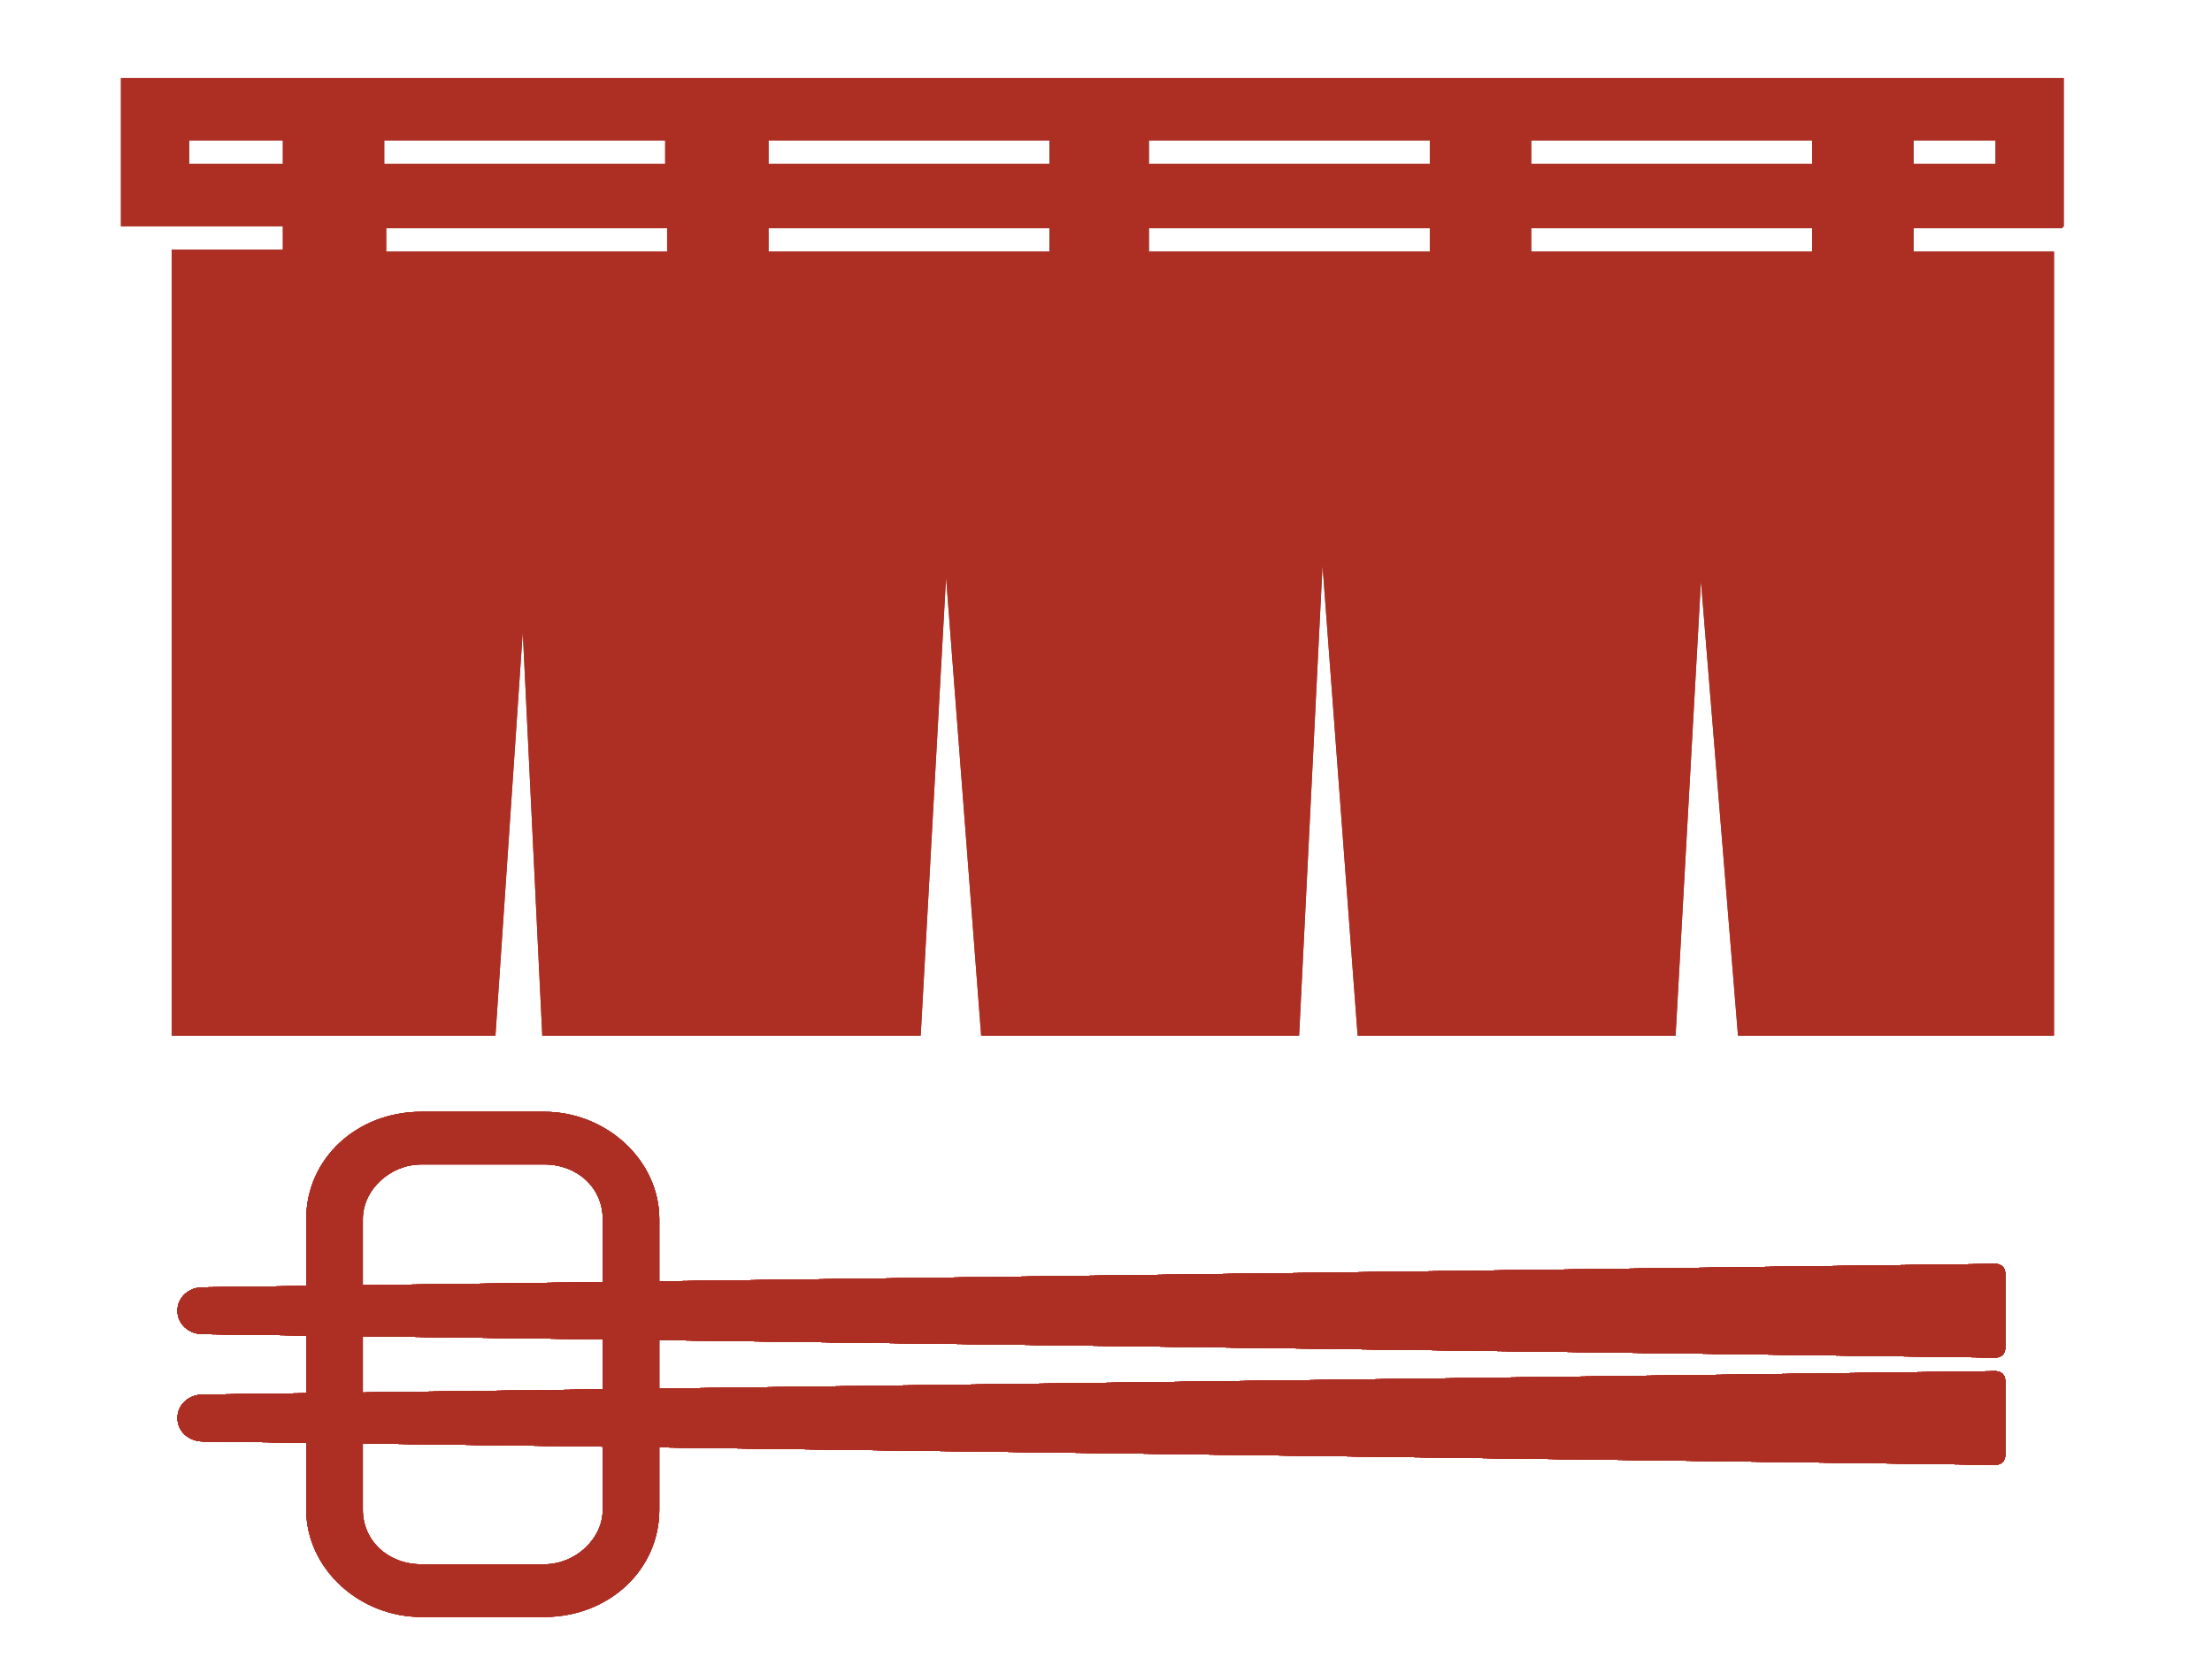 <?xml version="1.0" encoding="UTF-8"?>
<svg id="_レイヤー_1" data-name=" レイヤー 1" xmlns="http://www.w3.org/2000/svg" version="1.1" viewBox="0 0 113.4 85">
  <defs>
    <style>
      .cls-1, .cls-2 {
        fill: #ad2f23;
      }

      .cls-1, .cls-2, .cls-3 {
        stroke-width: 0px;
      }

      .cls-2, .cls-4 {
        display: none;
      }

      .cls-3 {
        fill: #fff;
      }
    </style>
  </defs>
  <path id="_神社" data-name=" 神社" class="cls-2" d="M110.6,4.2s-7.4,16.2-10.7,17h-3.5v1c0,.7-.5,1.3-1.2,1.3h-9.3l.6,12.4h12.1c.6,0,1.2.6,1.2,1.3v4.2c0,.7-.5,1.3-1.2,1.3h-11.8l2.6,38.5c0,.7-.5,0-1.1,0h-7.8c-.6,0-1.2.7-1.2,0l-2.6-38.5h-40.1l-2.6,38.5c0,.7-.6,0-1.2,0h-7.8c-.6,0-1.1.7-1.1,0l2.6-38.5h-11.8c-.6,0-1.2-.6-1.2-1.3v-4.2c0-.7.5-1.3,1.2-1.3h12.1l.6-12.4h-9.3c-.6,0-1.2-.6-1.2-1.3v-1h-3.5C10.3,20.4,2.8,4.2,2.8,4.2c0,0,7.5,5.2,51.2,5.4h5.2c43.8-.2,51.2-5.4,51.2-5.4,0,0,.2,0,.2,0ZM75.8,23.6h-38.3l-.6,12.4h39.5s-.6-12.4-.6-12.4Z"/>
  <g id="_お寺" data-name=" お寺" class="cls-4">
    <path class="cls-1" d="M87,12.7l3.1-5.9v-.3s0-.2-.2-.2H23.6s-.2,0-.2.2v.3l3.1,5.9"/>
    <path class="cls-1" d="M110.2,48.4s-8.6-5.4-13.5-8.2h0l-.5-.2c-.8-.4-1.4-.8-1.9-1l-1.3-.7c-1.8-2.6-6.4-21.2-6.4-21.2,0-.6-.7-1.1-1.3-1.1H28c-.6,0-1.2.5-1.3,1.1,0,0-4.6,18.7-6.4,21.3l-1,.5c-.6.3-1.5.8-2.5,1.4h0c-4.9,2.8-13.5,8.2-13.5,8.2-.5.3-.4.6,0,.6h106.8c.6,0,.6-.3,0-.6h.2-.1Z"/>
    <g>
      <path class="cls-1" d="M78.5,73.4h5.2c.3,0,.5-.3.5-.6v-2.7c0-.3-.2-.6-.5-.6h-5.2c-.3,0-.5.3-.5.6v2.7c0,.3.2.6.5.6Z"/>
      <path class="cls-1" d="M70.2,73.4h5.2c.3,0,.5-.3.5-.6v-2.7c0-.3-.2-.6-.5-.6h-5.2c-.3,0-.5.3-.5.6v2.7c0,.3.2.6.5.6Z"/>
      <path class="cls-1" d="M86.8,69.6c-.3,0-.5.3-.5.6v2.7c0,.3.2.6.5.6h4.2v-3.8h-4.2Z"/>
      <path class="cls-1" d="M38,73.4h5.2c.3,0,.5-.3.5-.6v-2.7c0-.3-.2-.6-.5-.6h-5.2c-.3,0-.5.3-.5.6v2.7c0,.3.2.6.5.6Z"/>
      <path class="cls-1" d="M27.1,72.9v-2.7c0-.3-.2-.6-.5-.6h-4.2v3.8h4.2c.3,0,.5-.3.5-.6h0Z"/>
      <path class="cls-1" d="M29.7,73.4h5.2c.3,0,.5-.3.5-.6v-2.7c0-.3-.2-.6-.5-.6h-5.2c-.3,0-.5.3-.5.6v2.7c0,.3.2.6.5.6Z"/>
      <path class="cls-1" d="M95.5,77.7h-4.5v-2h-4.2c-.3,0-.5.3-.5.6v1.5h-2.1v-1.5c0-.3-.2-.5-.5-.5h-5.2c-.3,0-.5.3-.5.6v1.5h-2.1v-1.6c0-.3-.2-.5-.5-.5h-5.2c-.3,0-.5.3-.5.6v1.5h-2.1v-9.8c0-.3.2-.6.5-.6h22.9v-14.1c0-.6-.5-1.1-1-1.1H23.4c-.6,0-1,.5-1,1.1v14.1h22.9c.3,0,.5.3.5.6v9.8h-2.1v-1.5c0-.3-.2-.6-.5-.6h-5.2c-.3,0-.5.3-.5.6v1.5h-2.1v-1.5c0-.3-.2-.5-.5-.5h-5.2c-.3,0-.5.3-.5.6v1.5h-2.1v-1.6c0-.3-.2-.5-.5-.5h-4.2v2h-4.5c-.3,0-.5.3-.5.6v2.2c0,.3.2.6.5.6h77.6c.3,0,.5-.3.5-.6v-2.2c0-.3-.2-.6-.5-.6v-.2Z"/>
      <path class="cls-1" d="M20.9,77.2v-.9c0-.3.2-.6.5-.6h1v-2.1h-1c-.3,0-.5-.3-.5-.6v-2.7c0-.3.2-.6.5-.6h1v-2.2h-3.1c-.3,0-.5.3-.5.6v9.8h2.1v-.5h0v-.2h0Z"/>
      <path class="cls-1" d="M91,69.6h1c.3,0,.5.3.5.6v2.7c0,.3-.2.6-.5.6h-1v2.2h1c.3,0,.5.3.5.6v1.5h2.1v-9.8c0-.3-.2-.6-.5-.6h-3.1v2.2h0Z"/>
    </g>
  </g>
  <g id="_町屋" data-name=" 町屋" class="cls-4">
    <g>
      <g>
        <g>
          <path class="cls-1" d="M91.7,6.6c-.2-.2-.4-.3-.6-.3H22.4c-.3,0-.5,0-.6.3l-10.5,12.8c-.4.5,0,1.2.6,1.2h89.6c.7,0,1.1-.7.6-1.2l-10.5-12.8h0Z"/>
          <path class="cls-1" d="M21.9,4.4h70.3c.6,0,1,.4,1,.9h0c0,.5-.4,1-1,1H21.9c-.6,0-1-.4-1-.9h0c0-.5.4-1,1-1Z"/>
        </g>
        <g>
          <path class="cls-1" d="M91.7,6.6c-.2-.2-.4-.3-.6-.3H22.4c-.3,0-.5,0-.6.3l-10.5,12.8c-.4.5,0,1.2.6,1.2h89.6c.7,0,1.1-.7.6-1.2l-10.5-12.8h0Z"/>
          <path class="cls-1" d="M21.9,4.4h70.3c.6,0,1,.4,1,.9h0c0,.5-.4,1-1,1H21.9c-.6,0-1-.4-1-.9h0c0-.5.4-1,1-1Z"/>
        </g>
        <g>
          <path class="cls-1" d="M91.7,6.6c-.2-.2-.4-.3-.6-.3H22.4c-.3,0-.5,0-.6.3l-10.5,12.8c-.4.5,0,1.2.6,1.2h89.6c.7,0,1.1-.7.6-1.2l-10.5-12.8h0Z"/>
          <path class="cls-1" d="M21.9,4.4h70.3c.6,0,1,.4,1,.9h0c0,.5-.4,1-1,1H21.9c-.6,0-1-.4-1-.9h0c0-.5.4-1,1-1Z"/>
        </g>
      </g>
      <g>
        <path class="cls-1" d="M93.4,42.4s-.3-.2-.5-.2H20.5c-.2,0-.4,0-.5.2l-12.6,9.2c-.6.4-.3,1.4.5,1.4h97.6c.8,0,1.1-.9.5-1.4l-12.6-9.2Z"/>
        <path class="cls-1" d="M20.4,40.3h72.7c.6,0,1,.4,1,1h0c0,.5-.4,1-1,1H20.4c-.6,0-1-.4-1-1h0c0-.5.4-1,1-1Z"/>
      </g>
      <path class="cls-1" d="M20.2,21.7v17.6h73v-17.6s-73,0-73,0ZM80.4,33h-47.4c-2.1,0-3.8-1.6-3.8-3.5s1.7-3.5,3.8-3.5h47.4c2.1,0,3.8,1.6,3.8,3.5s-1.7,3.5-3.8,3.5Z"/>
      <g>
        <rect class="cls-1" x="33.5" y="22.6" width="4" height="12.6"/>
        <rect class="cls-1" x="40.5" y="22.6" width="4" height="12.6"/>
        <rect class="cls-1" x="47.6" y="22.6" width="4" height="12.6"/>
        <rect class="cls-1" x="54.7" y="22.6" width="4" height="12.6"/>
        <rect class="cls-1" x="61.8" y="22.6" width="4" height="12.6"/>
        <rect class="cls-1" x="68.9" y="22.6" width="4" height="12.6"/>
        <rect class="cls-1" x="76" y="22.6" width="4" height="12.6"/>
      </g>
      <g>
        <rect class="cls-1" x="34.1" y="65.5" width="1.5" height="4.5"/>
        <rect class="cls-1" x="32.2" y="65.5" width="1.5" height="4.5"/>
        <rect class="cls-1" x="36.6" y="70.9" width="1.5" height="4.5"/>
        <rect class="cls-1" x="34.1" y="70.9" width="1.5" height="4.5"/>
        <rect class="cls-1" x="38.5" y="65.5" width="1.5" height="4.5"/>
        <rect class="cls-1" x="36.6" y="65.5" width="1.5" height="4.5"/>
        <rect class="cls-1" x="38.5" y="70.9" width="1.5" height="4.5"/>
        <path class="cls-1" d="M20,54.1v27.1s0,.2.2.2h5.2s.2,0,.2-.2v-20.7s0-.2.2-.2h.7s.2,0,.2.2v3.8s0,.2.2.2h1.2s.2,0,.2-.2v-3.8s0-.2.2-.2h0s.2,0,.2.2v3.8s0,.2.2.2h1.2s.2,0,.2-.2v-3.8s0-.2.2-.2h0s.2,0,.2.2v3.8s0,.2.2.2h1.2s.2,0,.2-.2v-3.8s0-.2.2-.2h0s.2,0,.2.2v3.8s0,.2.2.2h1.2s.2,0,.2-.2v-3.8s0-.2.2-.2h0s.2,0,.2.2v3.8s0,.2.2.2h1.2s.2,0,.2-.2v-3.8s0-.2.2-.2h.7s.2,0,.2.2v3.8s0,.2.2.2h1.2s.2,0,.2-.2v-3.8s0-.2.2-.2h0s.2,0,.2.2v3.8s0,.2.2.2h1.2s.2,0,.2-.2v-3.8s0-.2.2-.2h0s.2,0,.2.2v3.8s0,.2.2.2h1.2s.2,0,.2-.2v-3.8s0-.2.2-.2h0s.2,0,.2.2v3.8s0,.2.2.2h1.2s.2,0,.2-.2v-3.8s0-.2.2-.2h0s.2,0,.2.2v3.8s0,.2.2.2h1.2s.2,0,.2-.2v-3.8s0-.2.2-.2h.7s.2,0,.2.2v3.8s0,.2.2.2h1.2s.2,0,.2-.2v-3.8s0-.2.2-.2h0s.2,0,.2.2v3.8s0,.2.2.2h1.2s.2,0,.2-.2v-3.8s0-.2.2-.2h0s.2,0,.2.2v3.8s0,.2.2.2h1.2s.2,0,.2-.2v-3.8s0-.2.2-.2h0s.2,0,.2.2v3.8s0,.2.2.2h1.2s.2,0,.2-.2v-3.8s0-.2.2-.2h0s.2,0,.2.2v3.8s0,.2.2.2h1.2s.2,0,.2-.2v-3.8s0-.2.2-.2h.7s.2,0,.2.2v20.7s0,.2.2.2h7.8s.2,0,.2-.2v-20.7s0-.2.2-.2h17.8s.2,0,.2.2v20.7s0,.2.2.2h9.6s.2,0,.2-.2v-27.1s0-.2-.2-.2H20.2s-.2,0-.2.2Z"/>
        <rect class="cls-1" x="32.2" y="70.9" width="1.5" height="4.5"/>
        <rect class="cls-1" x="28.5" y="70.9" width="1.5" height="4.5"/>
        <rect class="cls-1" x="40.4" y="70.9" width="1.5" height="4.5"/>
        <rect class="cls-1" x="26.6" y="70.9" width="1.5" height="4.5"/>
        <rect class="cls-1" x="28.5" y="65.5" width="1.5" height="4.5"/>
        <rect class="cls-1" x="30.4" y="65.5" width="1.5" height="4.5"/>
        <rect class="cls-1" x="30.4" y="70.9" width="1.5" height="4.5"/>
        <rect class="cls-1" x="26.6" y="65.5" width="1.5" height="4.5"/>
        <rect class="cls-1" x="50.4" y="65.5" width="1.5" height="4.5"/>
        <rect class="cls-1" x="52.3" y="70.9" width="1.5" height="4.5"/>
        <rect class="cls-1" x="50.4" y="70.9" width="1.5" height="4.5"/>
        <rect class="cls-1" x="52.3" y="65.5" width="1.5" height="4.5"/>
        <rect class="cls-1" x="54.1" y="65.5" width="1.5" height="4.5"/>
        <rect class="cls-1" x="54.1" y="70.9" width="1.5" height="4.5"/>
        <rect class="cls-1" x="48.5" y="65.5" width="1.5" height="4.5"/>
        <rect class="cls-1" x="42.2" y="65.5" width="1.5" height="4.5"/>
        <rect class="cls-1" x="40.4" y="65.5" width="1.5" height="4.5"/>
        <rect class="cls-1" x="42.2" y="70.9" width="1.5" height="4.5"/>
        <rect class="cls-1" x="44.1" y="70.9" width="1.5" height="4.5"/>
        <rect class="cls-1" x="46.7" y="70.9" width="1.5" height="4.5"/>
        <rect class="cls-1" x="46.7" y="65.5" width="1.5" height="4.5"/>
        <rect class="cls-1" x="48.5" y="70.9" width="1.5" height="4.5"/>
        <rect class="cls-1" x="44.1" y="65.5" width="1.5" height="4.5"/>
      </g>
      <rect class="cls-1" x="64.4" y="61.3" width="19.1" height=".6"/>
      <polygon class="cls-1" points="82 62 65.8 62 65.8 75 73.5 75 73.9 65.7 74.4 75 82 75 82 62"/>
    </g>
    <g>
      <g>
        <g>
          <path class="cls-1" d="M91.7,6.6c-.2-.2-.4-.3-.6-.3H22.4c-.3,0-.5,0-.6.3l-10.5,12.8c-.4.5,0,1.2.6,1.2h89.6c.7,0,1.1-.7.6-1.2l-10.5-12.8h0Z"/>
          <path class="cls-1" d="M21.9,4.4h70.3c.6,0,1,.4,1,.9h0c0,.5-.4,1-1,1H21.9c-.6,0-1-.4-1-.9h0c0-.5.4-1,1-1Z"/>
        </g>
        <g>
          <path class="cls-1" d="M91.7,6.6c-.2-.2-.4-.3-.6-.3H22.4c-.3,0-.5,0-.6.3l-10.5,12.8c-.4.5,0,1.2.6,1.2h89.6c.7,0,1.1-.7.6-1.2l-10.5-12.8h0Z"/>
          <path class="cls-1" d="M21.9,4.4h70.3c.6,0,1,.4,1,.9h0c0,.5-.4,1-1,1H21.9c-.6,0-1-.4-1-.9h0c0-.5.4-1,1-1Z"/>
        </g>
      </g>
      <g>
        <path class="cls-1" d="M93.4,42.4s-.3-.2-.5-.2H20.5c-.2,0-.4,0-.5.2l-12.6,9.2c-.6.4-.3,1.4.5,1.4h97.6c.8,0,1.1-.9.5-1.4l-12.6-9.2Z"/>
        <path class="cls-1" d="M20.4,40.3h72.7c.6,0,1,.4,1,1h0c0,.5-.4,1-1,1H20.4c-.6,0-1-.4-1-1h0c0-.5.4-1,1-1Z"/>
      </g>
      <path class="cls-1" d="M20.2,21.7v17.6h73v-17.6s-73,0-73,0ZM80.4,33h-47.4c-2.1,0-3.8-1.6-3.8-3.5s1.7-3.5,3.8-3.5h47.4c2.1,0,3.8,1.6,3.8,3.5s-1.7,3.5-3.8,3.5Z"/>
      <g>
        <rect class="cls-1" x="33.5" y="22.6" width="4" height="12.6"/>
        <rect class="cls-1" x="40.5" y="22.6" width="4" height="12.6"/>
        <rect class="cls-1" x="47.6" y="22.6" width="4" height="12.6"/>
        <rect class="cls-1" x="54.7" y="22.6" width="4" height="12.6"/>
        <rect class="cls-1" x="61.8" y="22.6" width="4" height="12.6"/>
        <rect class="cls-1" x="68.9" y="22.6" width="4" height="12.6"/>
        <rect class="cls-1" x="76" y="22.6" width="4" height="12.6"/>
      </g>
      <g>
        <rect class="cls-1" x="34.1" y="65.5" width="1.5" height="4.5"/>
        <rect class="cls-1" x="32.2" y="65.5" width="1.5" height="4.5"/>
        <rect class="cls-1" x="36.6" y="70.9" width="1.5" height="4.5"/>
        <rect class="cls-1" x="34.1" y="70.9" width="1.5" height="4.5"/>
        <rect class="cls-1" x="38.5" y="65.5" width="1.5" height="4.5"/>
        <rect class="cls-1" x="36.6" y="65.5" width="1.5" height="4.5"/>
        <rect class="cls-1" x="38.5" y="70.9" width="1.5" height="4.5"/>
        <path class="cls-1" d="M20,54.1v27.1s0,.2.2.2h5.2s.2,0,.2-.2v-20.7s0-.2.2-.2h.7s.2,0,.2.2v3.8s0,.2.2.2h1.2s.2,0,.2-.2v-3.8s0-.2.2-.2h0s.2,0,.2.2v3.8s0,.2.2.2h1.2s.2,0,.2-.2v-3.8s0-.2.2-.2h0s.2,0,.2.2v3.8s0,.2.2.2h1.2s.2,0,.2-.2v-3.8s0-.2.2-.2h0s.2,0,.2.2v3.8s0,.2.2.2h1.2s.2,0,.2-.2v-3.8s0-.2.2-.2h0s.2,0,.2.2v3.8s0,.2.2.2h1.2s.2,0,.2-.2v-3.8s0-.2.2-.2h.7s.2,0,.2.2v3.8s0,.2.2.2h1.2s.2,0,.2-.2v-3.8s0-.2.2-.2h0s.2,0,.2.2v3.8s0,.2.2.2h1.2s.2,0,.2-.2v-3.8s0-.2.2-.2h0s.2,0,.2.2v3.8s0,.2.2.2h1.2s.2,0,.2-.2v-3.8s0-.2.2-.2h0s.2,0,.2.2v3.8s0,.2.2.2h1.2s.2,0,.2-.2v-3.8s0-.2.2-.2h0s.2,0,.2.2v3.8s0,.2.2.2h1.2s.2,0,.2-.2v-3.8s0-.2.2-.2h.7s.2,0,.2.2v3.8s0,.2.2.2h1.2s.2,0,.2-.2v-3.8s0-.2.2-.2h0s.2,0,.2.2v3.8s0,.2.2.2h1.2s.2,0,.2-.2v-3.8s0-.2.2-.2h0s.2,0,.2.2v3.8s0,.2.2.2h1.2s.2,0,.2-.2v-3.8s0-.2.2-.2h0s.2,0,.2.2v3.8s0,.2.2.2h1.2s.2,0,.2-.2v-3.8s0-.2.2-.2h0s.2,0,.2.2v3.8s0,.2.2.2h1.2s.2,0,.2-.2v-3.8s0-.2.2-.2h.7s.2,0,.2.2v20.7s0,.2.2.2h7.8s.2,0,.2-.2v-20.7s0-.2.2-.2h17.8s.2,0,.2.2v20.7s0,.2.2.2h9.6s.2,0,.2-.2v-27.1s0-.2-.2-.2H20.2s-.2,0-.2.2Z"/>
        <rect class="cls-1" x="32.2" y="70.9" width="1.5" height="4.5"/>
        <rect class="cls-1" x="28.5" y="70.9" width="1.5" height="4.5"/>
        <rect class="cls-1" x="40.4" y="70.9" width="1.5" height="4.5"/>
        <rect class="cls-1" x="26.6" y="70.9" width="1.5" height="4.5"/>
        <rect class="cls-1" x="28.5" y="65.5" width="1.5" height="4.5"/>
        <rect class="cls-1" x="30.4" y="65.5" width="1.5" height="4.5"/>
        <rect class="cls-1" x="30.4" y="70.9" width="1.5" height="4.5"/>
        <rect class="cls-1" x="26.6" y="65.5" width="1.5" height="4.5"/>
        <rect class="cls-1" x="50.4" y="65.5" width="1.5" height="4.5"/>
        <rect class="cls-1" x="52.3" y="70.9" width="1.5" height="4.5"/>
        <rect class="cls-1" x="50.4" y="70.9" width="1.5" height="4.5"/>
        <rect class="cls-1" x="52.3" y="65.5" width="1.5" height="4.5"/>
        <rect class="cls-1" x="54.1" y="65.5" width="1.5" height="4.5"/>
        <rect class="cls-1" x="54.1" y="70.9" width="1.5" height="4.5"/>
        <rect class="cls-1" x="48.5" y="65.5" width="1.5" height="4.5"/>
        <rect class="cls-1" x="42.2" y="65.5" width="1.5" height="4.5"/>
        <rect class="cls-1" x="40.4" y="65.5" width="1.5" height="4.5"/>
        <rect class="cls-1" x="42.2" y="70.9" width="1.5" height="4.5"/>
        <rect class="cls-1" x="44.1" y="70.9" width="1.5" height="4.5"/>
        <rect class="cls-1" x="46.7" y="70.9" width="1.5" height="4.5"/>
        <rect class="cls-1" x="46.7" y="65.5" width="1.5" height="4.5"/>
        <rect class="cls-1" x="48.5" y="70.9" width="1.5" height="4.5"/>
        <rect class="cls-1" x="44.1" y="65.5" width="1.5" height="4.5"/>
      </g>
      <rect class="cls-1" x="64.4" y="61.3" width="19.1" height=".6"/>
      <polygon class="cls-1" points="82 62 65.8 62 65.8 75 73.5 75 73.9 65.7 74.4 75 82 75 82 62"/>
    </g>
  </g>
  <g id="_自然" data-name=" 自然" class="cls-4">
    <path class="cls-1" d="M34.6,83.8l1.7-34.2c0-.6.7-1.1,1.4-1.1s1.4.5,1.4,1.1l1.7,34.2h-6.2ZM59.8,81.2l.8-15.9h3.3l.8,15.9s-4.9,0-4.9,0ZM65.8,63.4h-23.7l-.7-13.9c0-1.7-1.8-3-3.8-3s-3.7,1.3-3.8,3l-.7,13.9H6.4l17.5-19.5c.3-.3.3-.7.1-1-.2-.3-.6-.5-1.1-.5h-10.7l15.4-17.2c.3-.3.3-.7.1-1-.2-.3-.6-.5-1.1-.5h-9.4L37.7.8l20.4,22.7h-9.4c-.5,0-.9.2-1.1.5-.2.3-.2.7,0,1l15.4,17.2h-10.7c-.5,0-.9.2-1.1.5-.2.3-.2.7,0,1l17.5,19.5h-3.1v.2h.2ZM78.7,81.2l.8-15.9h3.3l.8,15.9h-4.9ZM84.8,63.4h-12.9l-17.1-19.1h10.7c.5,0,.9-.2,1.1-.5s.2-.7,0-1l-15.4-17.2h9.4c.5,0,.9-.2,1.1-.5.2-.3.2-.7,0-1l-5.3-6,6.2-6.9,16.8,18.7h-7.5c-.5,0-.9.2-1.1.5s-.2.7,0,1l12.8,14.3h-8.6c-.5,0-.9.2-1.1.5s-.2.7,0,1l14.5,16.2s-3.6,0-3.6,0ZM91.1,63.4l-14.1-15.8h8.6c.5,0,.9-.2,1.1-.5s.2-.7,0-1l-12.8-14.3h7.5c.5,0,.9-.2,1.1-.5s.2-.7,0-1l-9.1-10.2,8-8.9,16.8,18.7h-7.5c-.5,0-.9.2-1.1.5s-.2.7,0,1l12.8,14.3h-8.6c-.5,0-.9.2-1.1.5s-.2.7,0,1l14.5,16.2s-16.1,0-16.1,0Z"/>
  </g>
  <g id="TAXI" class="cls-4">
    <g id="_グループ_車両" data-name=" グループ 車両">
      <g id="_グループ_塗" data-name=" グループ 塗">
        <rect class="cls-3" x="47.3" y="65.6" width="18.8" height="5.9"/>
        <path class="cls-1" d="M105.7,34.6v3.5c0,.5-.5,1-1.1,1h-8.1c-.6,0-1.1-.4-1.1-1v-.5l-1.3.7c2,3.2,6.7,10.4,6.8,10.6,1.6,3.5,1.5,17.9.8,21.3-.3,1.4-1,2.2-2.5,2.5v9c0,.3-.3.6-.7.6h-8.3c-.4,0-.7-.3-.7-.6v-8.8H24v8.8c0,.3-.3.6-.7.6h-8.3c-.4,0-.7-.3-.7-.6v-9c-1.5-.3-2.2-1.1-2.5-2.5-.7-3.4-.8-17.8.8-21.3.1-.2,4.8-7.5,6.8-10.6l-1.3-.7v.5c0,.5-.5,1-1.1,1h-8.1c-.6,0-1.1-.4-1.1-1v-3.5c0-.5.5-1,1.1-1h8.1c.6,0,1.1.4,1.1,1v1.3l2.1,1.1c.3-1.5,5.6-21.6,5.8-22.6.6-2.5,2.5-3.5,5-3.9.5,0,4.7-.1,10.6-.2,0,0,1.1-3.8,1.4-4.6.6-2.1,1.4-2.2,3.5-2.2h20.4c2.1,0,3,0,3.7,2.2.3.8,1.4,4.6,1.4,4.6,5.8,0,10.1,0,10.6.2,2.5.4,4.4,1.4,5,3.9.2,1,5.5,21.1,5.8,22.6,0,0,2.1-1,2.1-1.1v-1.3c0-.5.5-1,1.1-1h8.1c.6,0,1.1.4,1.1,1,0,0,0,0,0,0ZM98.1,56c1.8-2.3,1.5-7.1-3.8-7.3h-.6c-1.8.5-11.6,3.2-12.3,3.6-2.7,1.3-1.9,4.1.2,4.5,1,0,12.1-.3,15.4-.3s.9-.2,1.1-.5ZM88.1,36.1c1.1,0,2.1-.7,1.5-2.7,0-.3-3.6-13.9-4-15.7-.6-2.8-2.2-2.8-3.2-2.9-2-.2-49.5-.2-51.5,0-1.1.1-2.6.2-3.2,2.9-.4,1.7-3.9,15.3-4,15.7-.5,2,.5,2.6,1.5,2.7h62.9ZM78.3,60.6v-8.5l-5.6-3.7h-32.1l-5.6,3.7v8.5l5.7,3h31.8l5.7-3h0ZM66.1,71.5v-5.9h-18.8v5.9h18.8ZM31.7,56.9c2.1-.4,2.9-3.2.2-4.5-.7-.3-10.5-3.1-12.3-3.6h-.6c-5.3.2-5.6,5-3.8,7.3.3.3.7.5,1.1.5,3.3,0,14.4.3,15.4.3Z"/>
        <path class="cls-3" d="M94.3,48.7c5.3.2,5.6,5,3.8,7.3-.3.3-.7.5-1.1.5-3.3,0-14.4.3-15.4.3-2.1-.4-2.9-3.2-.2-4.5.7-.3,10.5-3.1,12.3-3.6,0,0,.6,0,.6,0Z"/>
        <path class="cls-3" d="M89.6,33.4c.5,2-.5,2.6-1.5,2.7H25.2c-1.1,0-2.1-.7-1.5-2.7,0-.3,3.6-13.9,4-15.7.6-2.8,2.2-2.8,3.2-2.9,2-.2,49.5-.2,51.5,0,1.1.1,2.6.2,3.2,2.9.4,1.7,3.9,15.3,4,15.7Z"/>
        <polygon class="cls-3" points="78.3 52.1 78.3 60.6 72.6 63.6 40.8 63.6 35.1 60.6 35.1 52.1 40.6 48.4 72.8 48.4 78.3 52.1"/>
        <path class="cls-3" d="M31.9,52.4c2.7,1.3,1.9,4.1-.2,4.5-1,0-12.1-.3-15.4-.3s-.9-.2-1.1-.5c-1.8-2.3-1.5-7.1,3.8-7.3h.6c1.8.5,11.6,3.2,12.3,3.6Z"/>
      </g>
    </g>
    <g id="_グループ_TAXIテキスト" data-name=" グループ TAXIテキスト">
      <g>
        <path class="cls-3" d="M47.6,4.8h4.5v1h-1.5v3.1h-1.5v-3.1h-1.5s0-1,0-1Z"/>
        <path class="cls-3" d="M55.7,8.2h-1.7l-.2.7h-1.5l1.8-4.1h1.6l1.8,4.1h-1.5l-.2-.7h0ZM55.4,7.3l-.5-1.5-.5,1.5h1.1,0Z"/>
        <path class="cls-3" d="M57.7,4.8h1.6l.8,1.3.8-1.3h1.6l-1.5,2,1.6,2.1h-1.7l-.9-1.3-.9,1.3h-1.7l1.7-2.2-1.5-2h.1Z"/>
        <path class="cls-3" d="M63.2,4.8h1.5v4.1h-1.5s0-4.1,0-4.1Z"/>
      </g>
      <g>
        <path class="cls-3" d="M47.6,4.8h4.5v1h-1.5v3.1h-1.5v-3.1h-1.5s0-1,0-1Z"/>
        <path class="cls-3" d="M55.7,8.2h-1.7l-.2.7h-1.5l1.8-4.1h1.6l1.8,4.1h-1.5l-.2-.7h0ZM55.4,7.3l-.5-1.5-.5,1.5h1.1,0Z"/>
        <path class="cls-3" d="M57.7,4.8h1.6l.8,1.3.8-1.3h1.6l-1.5,2,1.6,2.1h-1.7l-.9-1.3-.9,1.3h-1.7l1.7-2.2-1.5-2h.1Z"/>
        <path class="cls-3" d="M63.2,4.8h1.5v4.1h-1.5s0-4.1,0-4.1Z"/>
      </g>
    </g>
  </g>
  <g id="_和食" data-name="和食">
    <g>
      <g>
        <path class="cls-1" d="M105.8,11.6v-7.6H6.2v7.6h8.3v1.2h-5.7v40.3h16.6l1.4-20.7,1,20.7h19.4l1.3-23.5,1.8,23.5h16.3l1.2-24.1,1.8,24.1h16.3l1.3-23.3,1.9,23.3h16.2V12.9h-7.2v-1.2h7.6ZM102.3,8.4h-4.2v-1.2h4.2v1.2ZM39.4,7.2h14.4v1.2h-14.4v-1.2ZM34.1,8.4h-14.4v-1.2h14.4v1.2ZM58.9,7.2h14.4v1.2h-14.4v-1.2ZM78.5,7.2h14.4v1.2h-14.4v-1.2ZM9.7,8.4v-1.2h4.8v1.2h-4.8ZM19.8,12.9v-1.2h14.4v1.2h-14.4ZM39.4,12.9v-1.2h14.4v1.2h-14.4ZM58.9,12.9v-1.2h14.4v1.2h-14.4ZM92.9,12.9h-14.4v-1.2h14.4v1.2Z"/>
        <g>
          <g>
            <g>
              <g>
                <path class="cls-1" d="M10.4,71.5h0c-.7,0-1.3.5-1.3,1.2s.6,1.2,1.3,1.2q91.9,1.2,91.9,1.2c.3,0,.5-.2.5-.5v-3.8c0-.3-.2-.5-.5-.5s0,0-91.9,1.2Z"/>
                <path class="cls-1" d="M10.4,66h0c-.7,0-1.3.5-1.3,1.2s.6,1.2,1.3,1.2c0,0,91.9,1.2,91.9,1.2.3,0,.5-.2.5-.5v-3.8c0-.3-.2-.5-.5-.5s-91.9,1.2-91.9,1.2Z"/>
              </g>
              <g>
                <path class="cls-1" d="M10.4,71.5h0c-.7,0-1.3.5-1.3,1.2s.6,1.2,1.3,1.2q91.9,1.2,91.9,1.2c.3,0,.5-.2.5-.5v-3.8c0-.3-.2-.5-.5-.5s0,0-91.9,1.2Z"/>
                <path class="cls-1" d="M10.4,66h0c-.7,0-1.3.5-1.3,1.2s.6,1.2,1.3,1.2c0,0,91.9,1.2,91.9,1.2.3,0,.5-.2.5-.5v-3.8c0-.3-.2-.5-.5-.5s-91.9,1.2-91.9,1.2Z"/>
              </g>
              <g>
                <path class="cls-1" d="M10.4,71.5h0c-.7,0-1.3.5-1.3,1.2s.6,1.2,1.3,1.2q91.9,1.2,91.9,1.2c.3,0,.5-.2.5-.5v-3.8c0-.3-.2-.5-.5-.5s0,0-91.9,1.2Z"/>
                <path class="cls-1" d="M10.4,66h0c-.7,0-1.3.5-1.3,1.2s.6,1.2,1.3,1.2c0,0,91.9,1.2,91.9,1.2.3,0,.5-.2.5-.5v-3.8c0-.3-.2-.5-.5-.5s-91.9,1.2-91.9,1.2Z"/>
              </g>
            </g>
            <path class="cls-1" d="M27.9,59.7c1.7,0,3,1.2,3,2.8v14.9c0,1.5-1.4,2.8-3,2.8h-6.3c-1.7,0-3-1.2-3-2.8v-14.9c0-1.5,1.4-2.8,3-2.8h6.3M27.9,57h-6.3c-3.3,0-5.9,2.4-5.9,5.5v14.9c0,3,2.7,5.5,5.9,5.5h6.3c3.3,0,5.9-2.4,5.9-5.5v-14.9c0-3-2.7-5.5-5.9-5.5h0Z"/>
          </g>
          <g>
            <g>
              <g>
                <path class="cls-1" d="M10.4,71.5h0c-.7,0-1.3.5-1.3,1.2s.6,1.2,1.3,1.2q91.9,1.2,91.9,1.2c.3,0,.5-.2.5-.5v-3.8c0-.3-.2-.5-.5-.5s0,0-91.9,1.2Z"/>
                <path class="cls-1" d="M10.4,66h0c-.7,0-1.3.5-1.3,1.2s.6,1.2,1.3,1.2c0,0,91.9,1.2,91.9,1.2.3,0,.5-.2.5-.5v-3.8c0-.3-.2-.5-.5-.5s-91.9,1.2-91.9,1.2Z"/>
              </g>
              <g>
                <path class="cls-1" d="M10.4,71.5h0c-.7,0-1.3.5-1.3,1.2s.6,1.2,1.3,1.2q91.9,1.2,91.9,1.2c.3,0,.5-.2.5-.5v-3.8c0-.3-.2-.5-.5-.5s0,0-91.9,1.2Z"/>
                <path class="cls-1" d="M10.4,66h0c-.7,0-1.3.5-1.3,1.2s.6,1.2,1.3,1.2c0,0,91.9,1.2,91.9,1.2.3,0,.5-.2.5-.5v-3.8c0-.3-.2-.5-.5-.5s-91.9,1.2-91.9,1.2Z"/>
              </g>
              <g>
                <path class="cls-1" d="M10.4,71.5h0c-.7,0-1.3.5-1.3,1.2s.6,1.2,1.3,1.2q91.9,1.2,91.9,1.2c.3,0,.5-.2.5-.5v-3.8c0-.3-.2-.5-.5-.5s0,0-91.9,1.2Z"/>
                <path class="cls-1" d="M10.4,66h0c-.7,0-1.3.5-1.3,1.2s.6,1.2,1.3,1.2c0,0,91.9,1.2,91.9,1.2.3,0,.5-.2.5-.5v-3.8c0-.3-.2-.5-.5-.5s-91.9,1.2-91.9,1.2Z"/>
              </g>
            </g>
            <path class="cls-1" d="M27.9,59.7c1.7,0,3,1.2,3,2.8v14.9c0,1.5-1.4,2.8-3,2.8h-6.3c-1.7,0-3-1.2-3-2.8v-14.9c0-1.5,1.4-2.8,3-2.8h6.3M27.9,57h-6.3c-3.3,0-5.9,2.4-5.9,5.5v14.9c0,3,2.7,5.5,5.9,5.5h6.3c3.3,0,5.9-2.4,5.9-5.5v-14.9c0-3-2.7-5.5-5.9-5.5h0Z"/>
          </g>
          <g>
            <g>
              <g>
                <path class="cls-1" d="M10.4,71.5h0c-.7,0-1.3.5-1.3,1.2s.6,1.2,1.3,1.2q91.9,1.2,91.9,1.2c.3,0,.5-.2.5-.5v-3.8c0-.3-.2-.5-.5-.5s0,0-91.9,1.2Z"/>
                <path class="cls-1" d="M10.4,66h0c-.7,0-1.3.5-1.3,1.2s.6,1.2,1.3,1.2c0,0,91.9,1.2,91.9,1.2.3,0,.5-.2.5-.5v-3.8c0-.3-.2-.5-.5-.5s-91.9,1.2-91.9,1.2Z"/>
              </g>
              <g>
                <path class="cls-1" d="M10.4,71.5h0c-.7,0-1.3.5-1.3,1.2s.6,1.2,1.3,1.2q91.9,1.2,91.9,1.2c.3,0,.5-.2.5-.5v-3.8c0-.3-.2-.5-.5-.5s0,0-91.9,1.2Z"/>
                <path class="cls-1" d="M10.4,66h0c-.7,0-1.3.5-1.3,1.2s.6,1.2,1.3,1.2c0,0,91.9,1.2,91.9,1.2.3,0,.5-.2.5-.5v-3.8c0-.3-.2-.5-.5-.5s-91.9,1.2-91.9,1.2Z"/>
              </g>
              <g>
                <path class="cls-1" d="M10.4,71.5h0c-.7,0-1.3.5-1.3,1.2s.6,1.2,1.3,1.2q91.9,1.2,91.9,1.2c.3,0,.5-.2.5-.5v-3.8c0-.3-.2-.5-.5-.5s0,0-91.9,1.2Z"/>
                <path class="cls-1" d="M10.4,66h0c-.7,0-1.3.5-1.3,1.2s.6,1.2,1.3,1.2c0,0,91.9,1.2,91.9,1.2.3,0,.5-.2.5-.5v-3.8c0-.3-.2-.5-.5-.5s-91.9,1.2-91.9,1.2Z"/>
              </g>
            </g>
            <path class="cls-1" d="M27.9,59.7c1.7,0,3,1.2,3,2.8v14.9c0,1.5-1.4,2.8-3,2.8h-6.3c-1.7,0-3-1.2-3-2.8v-14.9c0-1.5,1.4-2.8,3-2.8h6.3M27.9,57h-6.3c-3.3,0-5.9,2.4-5.9,5.5v14.9c0,3,2.7,5.5,5.9,5.5h6.3c3.3,0,5.9-2.4,5.9-5.5v-14.9c0-3-2.7-5.5-5.9-5.5h0Z"/>
          </g>
        </g>
      </g>
      <g>
        <path class="cls-1" d="M105.8,11.6v-7.6H6.2v7.6h8.3v1.2h-5.7v40.3h16.6l1.4-20.7,1,20.7h19.4l1.3-23.5,1.8,23.5h16.3l1.2-24.1,1.8,24.1h16.3l1.3-23.3,1.9,23.3h16.2V12.9h-7.2v-1.2h7.6ZM102.3,8.4h-4.2v-1.2h4.2v1.2ZM39.4,7.2h14.4v1.2h-14.4v-1.2ZM34.1,8.4h-14.4v-1.2h14.4v1.2ZM58.9,7.2h14.4v1.2h-14.4v-1.2ZM78.5,7.2h14.4v1.2h-14.4v-1.2ZM9.7,8.4v-1.2h4.8v1.2h-4.8ZM19.8,12.9v-1.2h14.4v1.2h-14.4ZM39.4,12.9v-1.2h14.4v1.2h-14.4ZM58.9,12.9v-1.2h14.4v1.2h-14.4ZM92.9,12.9h-14.4v-1.2h14.4v1.2Z"/>
        <g>
          <g>
            <g>
              <g>
                <path class="cls-1" d="M10.4,71.5h0c-.7,0-1.3.5-1.3,1.2s.6,1.2,1.3,1.2q91.9,1.2,91.9,1.2c.3,0,.5-.2.5-.5v-3.8c0-.3-.2-.5-.5-.5s0,0-91.9,1.2Z"/>
                <path class="cls-1" d="M10.4,66h0c-.7,0-1.3.5-1.3,1.2s.6,1.2,1.3,1.2c0,0,91.9,1.2,91.9,1.2.3,0,.5-.2.5-.5v-3.8c0-.3-.2-.5-.5-.5s-91.9,1.2-91.9,1.2Z"/>
              </g>
              <g>
                <path class="cls-1" d="M10.4,71.5h0c-.7,0-1.3.5-1.3,1.2s.6,1.2,1.3,1.2q91.9,1.2,91.9,1.2c.3,0,.5-.2.5-.5v-3.8c0-.3-.2-.5-.5-.5s0,0-91.9,1.2Z"/>
                <path class="cls-1" d="M10.4,66h0c-.7,0-1.3.5-1.3,1.2s.6,1.2,1.3,1.2c0,0,91.9,1.2,91.9,1.2.3,0,.5-.2.5-.5v-3.8c0-.3-.2-.5-.5-.5s-91.9,1.2-91.9,1.2Z"/>
              </g>
              <g>
                <path class="cls-1" d="M10.4,71.5h0c-.7,0-1.3.5-1.3,1.2s.6,1.2,1.3,1.2q91.9,1.2,91.9,1.2c.3,0,.5-.2.5-.5v-3.8c0-.3-.2-.5-.5-.5s0,0-91.9,1.2Z"/>
                <path class="cls-1" d="M10.4,66h0c-.7,0-1.3.5-1.3,1.2s.6,1.2,1.3,1.2c0,0,91.9,1.2,91.9,1.2.3,0,.5-.2.5-.5v-3.8c0-.3-.2-.5-.5-.5s-91.9,1.2-91.9,1.2Z"/>
              </g>
            </g>
            <path class="cls-1" d="M27.9,59.7c1.7,0,3,1.2,3,2.8v14.9c0,1.5-1.4,2.8-3,2.8h-6.3c-1.7,0-3-1.2-3-2.8v-14.9c0-1.5,1.4-2.8,3-2.8h6.3M27.9,57h-6.3c-3.3,0-5.9,2.4-5.9,5.5v14.9c0,3,2.7,5.5,5.9,5.5h6.3c3.3,0,5.9-2.4,5.9-5.5v-14.9c0-3-2.7-5.5-5.9-5.5h0Z"/>
          </g>
          <g>
            <g>
              <g>
                <path class="cls-1" d="M10.4,71.5h0c-.7,0-1.3.5-1.3,1.2s.6,1.2,1.3,1.2q91.9,1.2,91.9,1.2c.3,0,.5-.2.5-.5v-3.8c0-.3-.2-.5-.5-.5s0,0-91.9,1.2Z"/>
                <path class="cls-1" d="M10.4,66h0c-.7,0-1.3.5-1.3,1.2s.6,1.2,1.3,1.2c0,0,91.9,1.2,91.9,1.2.3,0,.5-.2.5-.5v-3.8c0-.3-.2-.5-.5-.5s-91.9,1.2-91.9,1.2Z"/>
              </g>
              <g>
                <path class="cls-1" d="M10.4,71.5h0c-.7,0-1.3.5-1.3,1.2s.6,1.2,1.3,1.2q91.9,1.2,91.9,1.2c.3,0,.5-.2.5-.5v-3.8c0-.3-.2-.5-.5-.5s0,0-91.9,1.2Z"/>
                <path class="cls-1" d="M10.4,66h0c-.7,0-1.3.5-1.3,1.2s.6,1.2,1.3,1.2c0,0,91.9,1.2,91.9,1.2.3,0,.5-.2.5-.5v-3.8c0-.3-.2-.5-.5-.5s-91.9,1.2-91.9,1.2Z"/>
              </g>
            </g>
            <path class="cls-1" d="M27.9,59.7c1.7,0,3,1.2,3,2.8v14.9c0,1.5-1.4,2.8-3,2.8h-6.3c-1.7,0-3-1.2-3-2.8v-14.9c0-1.5,1.4-2.8,3-2.8h6.3M27.9,57h-6.3c-3.3,0-5.9,2.4-5.9,5.5v14.9c0,3,2.7,5.5,5.9,5.5h6.3c3.3,0,5.9-2.4,5.9-5.5v-14.9c0-3-2.7-5.5-5.9-5.5h0Z"/>
          </g>
        </g>
      </g>
    </g>
  </g>
</svg>